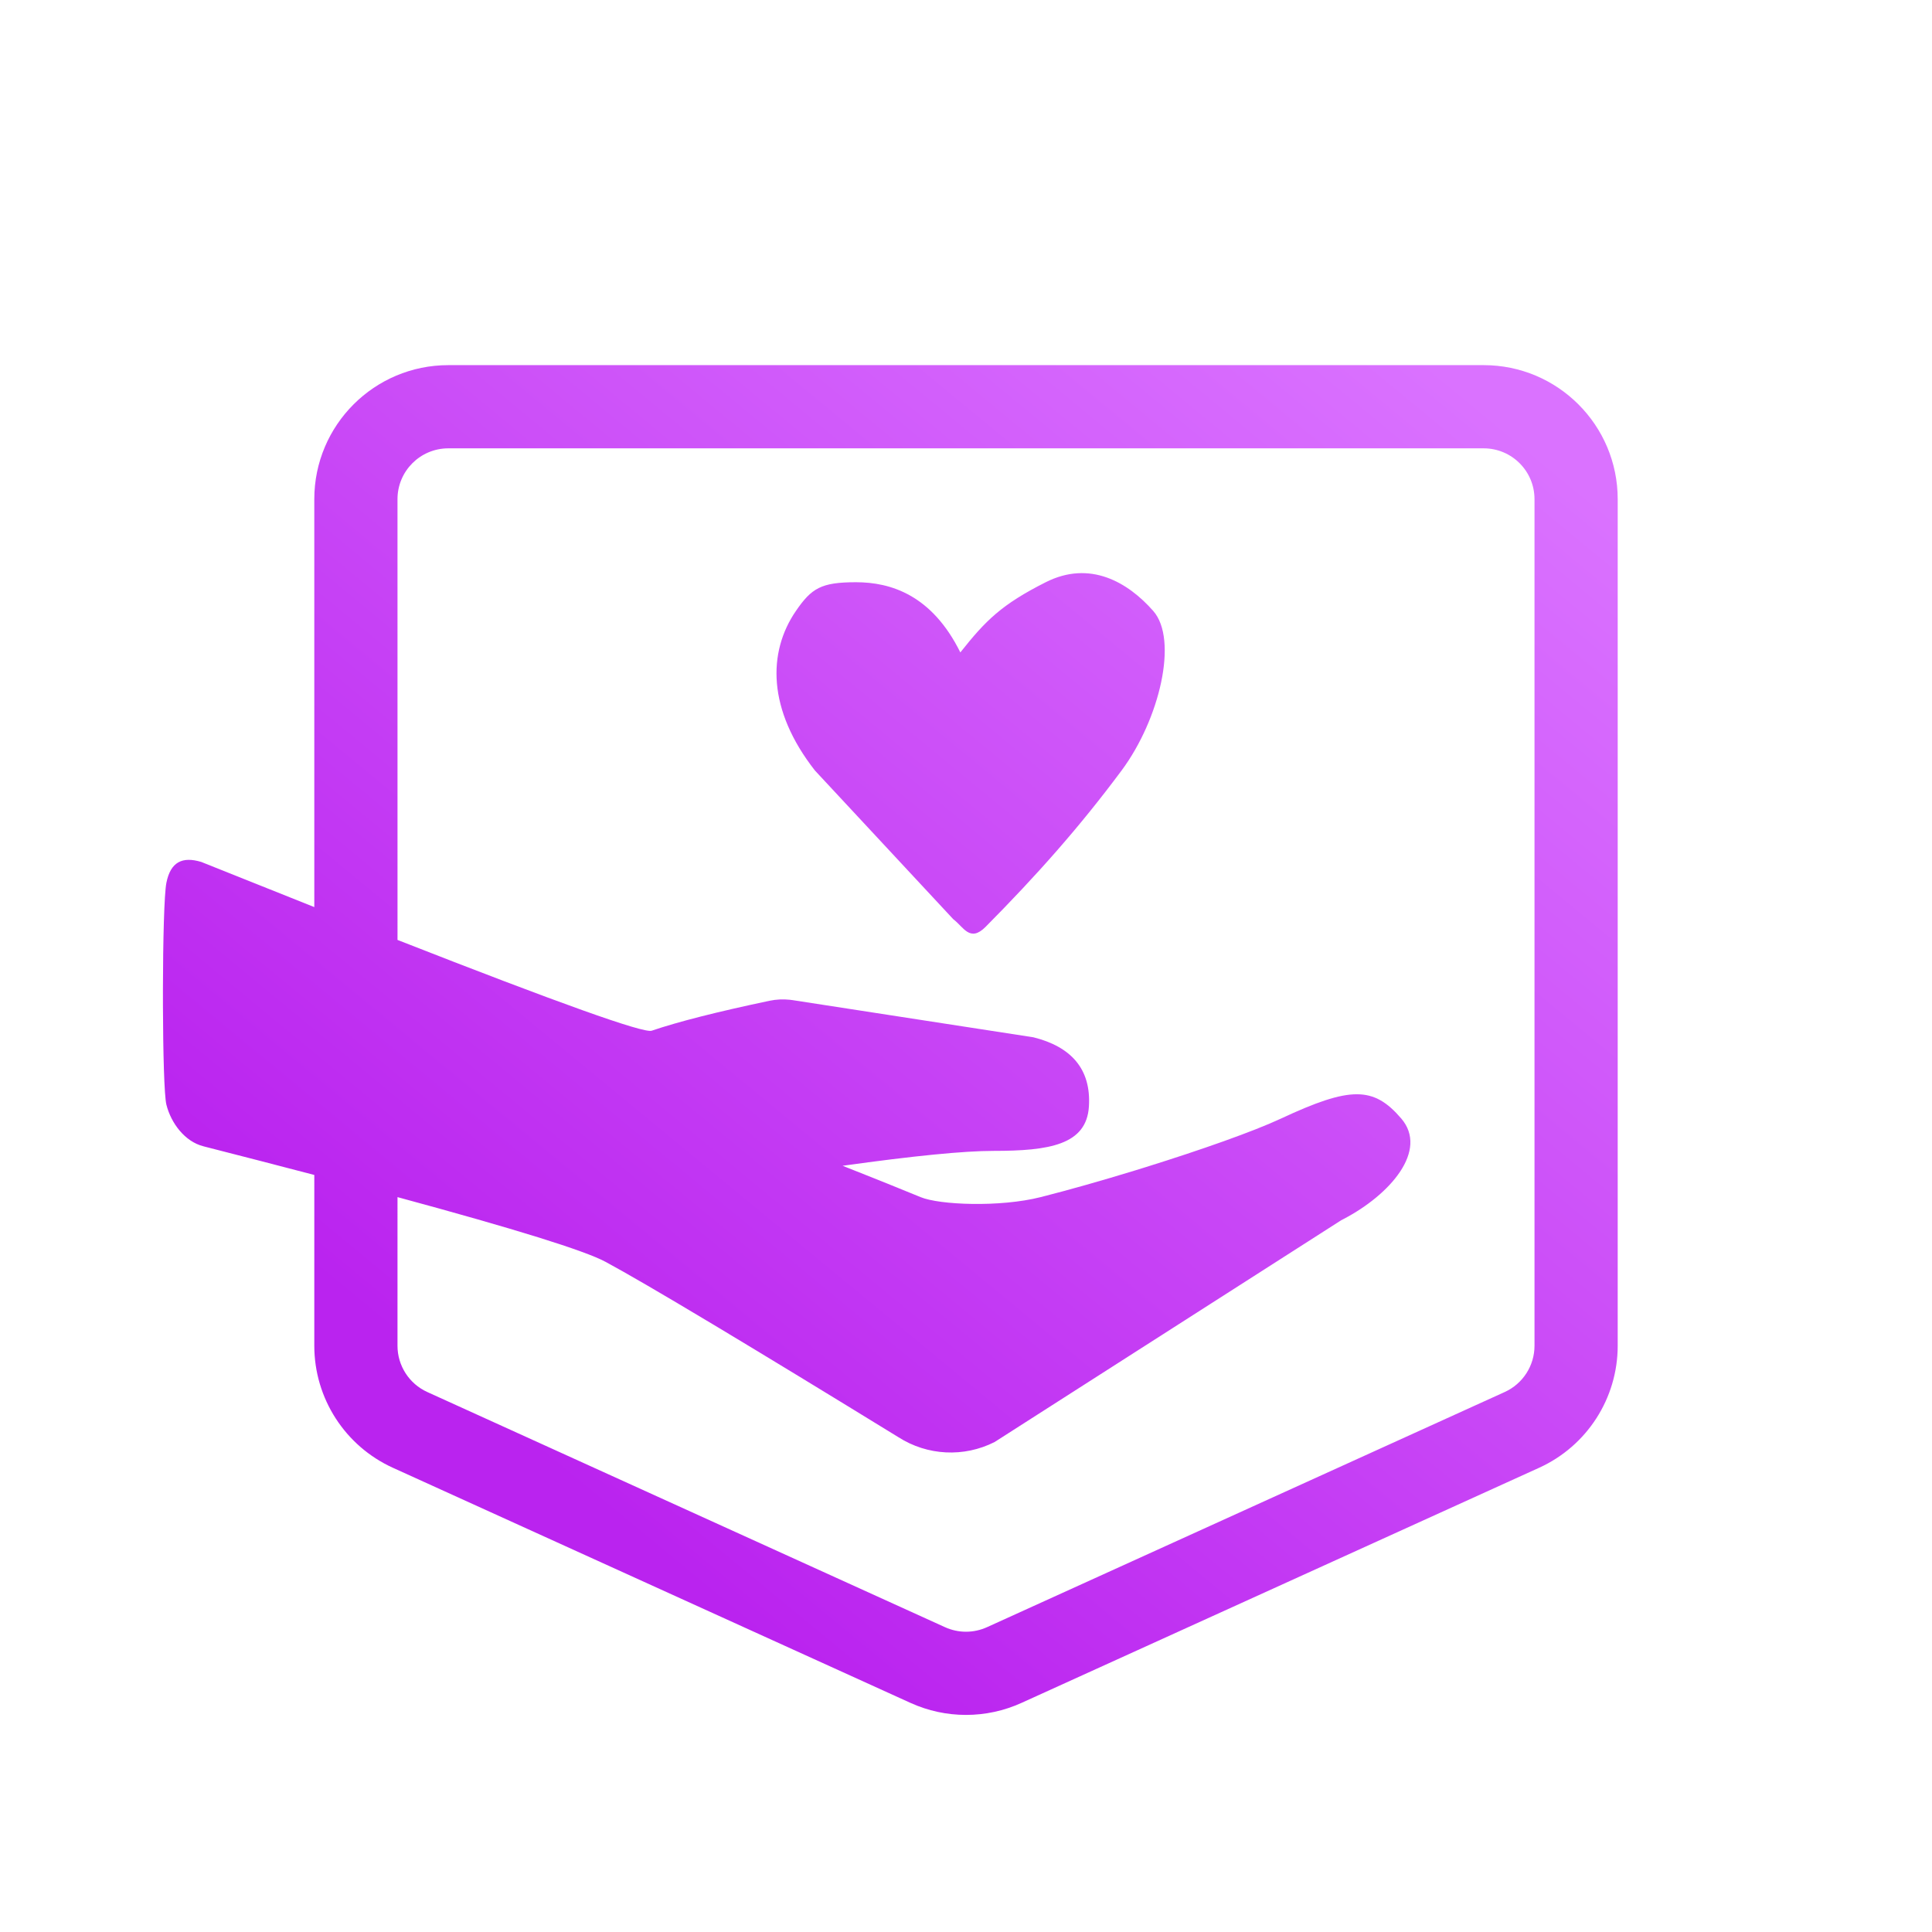 <?xml version="1.0" encoding="UTF-8"?>
<svg width="209px" height="209px" viewBox="0 0 209 209" version="1.1" xmlns="http://www.w3.org/2000/svg" xmlns:xlink="http://www.w3.org/1999/xlink">
    <title>iOS/behavioralhealth non-app</title>
    <defs>
        <linearGradient x1="89.057%" y1="1.693%" x2="22.547%" y2="77.984%" id="linearGradient-1">
            <stop stop-color="#DA72FF" offset="0%"></stop>
            <stop stop-color="#BA23EF" offset="99.751%"></stop>
        </linearGradient>
    </defs>
    <g id="iOS/behavioralhealth-non-app" stroke="none" stroke-width="1" fill="none" fill-rule="evenodd">
        <path d="M160.5,39.5 C168.508,39.5 175,45.992 175,54 L175,54 L175,145.58 C175,151.267 171.675,156.429 166.497,158.782 L166.497,158.782 L110.497,184.219 C106.686,185.949 102.314,185.949 98.503,184.219 L98.503,184.219 L42.503,158.782 C37.325,156.429 34,151.267 34,145.58 L34,145.58 L34.001,127.105 C30.324,126.141 26.333,125.109 22.026,124.01 L22,124 C20,123.5 18.5,121.5 18,119.5 C17.766,118.566 17.642,113.813 17.627,108.758 L17.626,106.978 C17.636,101.78 17.761,96.696 18,95.5 C18.45,93.25 19.71,92.62 21.779,93.245 L22.017,93.341 C26.294,95.058 30.289,96.654 34.001,98.128 L34,54 C34,45.992 40.492,39.5 48.5,39.5 L48.5,39.5 Z M160.5,48.5 L48.5,48.5 C45.462,48.5 43,50.962 43,54 L43,54 L43.002,101.68 C60.461,108.524 69.627,111.798 70.5,111.5 C73.335,110.534 77.582,109.454 83.243,108.262 C83.966,108.11 84.707,108.073 85.44,108.152 L85.754,108.193 L111.796,112.213 C115.796,113.213 118.062,115.58 117.796,119.713 C117.529,123.847 113.5,124.5 107.5,124.5 C104.288,124.5 98.838,125.037 91.15,126.112 C92.365,126.592 93.472,127.032 94.472,127.431 L95.891,127.998 C97.453,128.625 98.685,129.126 99.589,129.503 C101.614,130.347 108.163,130.623 112.586,129.5 C115.698,128.71 119.282,127.692 122.828,126.604 L123.946,126.258 C129.895,124.405 135.587,122.4 138.586,121 C146.086,117.5 148.586,117.5 151.586,121 C154.539,124.444 150.4,129.232 145.335,131.876 L145.089,132.003 L107.586,156 C104.274,157.674 100.324,157.476 97.196,155.478 C89.412,150.696 82.966,146.772 77.859,143.705 L77.063,143.228 C71.574,139.938 67.72,137.695 65.5,136.5 C63.251,135.289 55.752,132.956 43.001,129.502 L43,145.58 C43,147.737 44.261,149.695 46.225,150.587 L46.225,150.587 L102.225,176.024 C103.671,176.681 105.329,176.681 106.775,176.024 L106.775,176.024 L162.775,150.587 C164.739,149.695 166,147.737 166,145.58 L166,145.58 L166,54 C166,50.962 163.538,48.5 160.5,48.5 L160.5,48.5 Z M113.124,62.984 C117.913,60.568 122.017,62.984 124.754,66.09 C127.49,69.197 125.438,77.826 121.333,83.348 C116.746,89.52 112.093,94.743 106.625,100.26 C104.914,101.986 104.23,100.26 103.126,99.442 L103.126,99.442 L88.153,83.348 C83.022,76.79 83.022,70.577 86.101,66.09 C87.794,63.623 88.837,62.984 92.6,62.984 C96.363,62.984 100.81,64.365 103.888,70.577 C106.625,67.126 108.335,65.4 113.124,62.984 Z" id="Combined-Shape" fill="url(#linearGradient-1)" fill-rule="nonzero"></path>
    </g>
</svg>